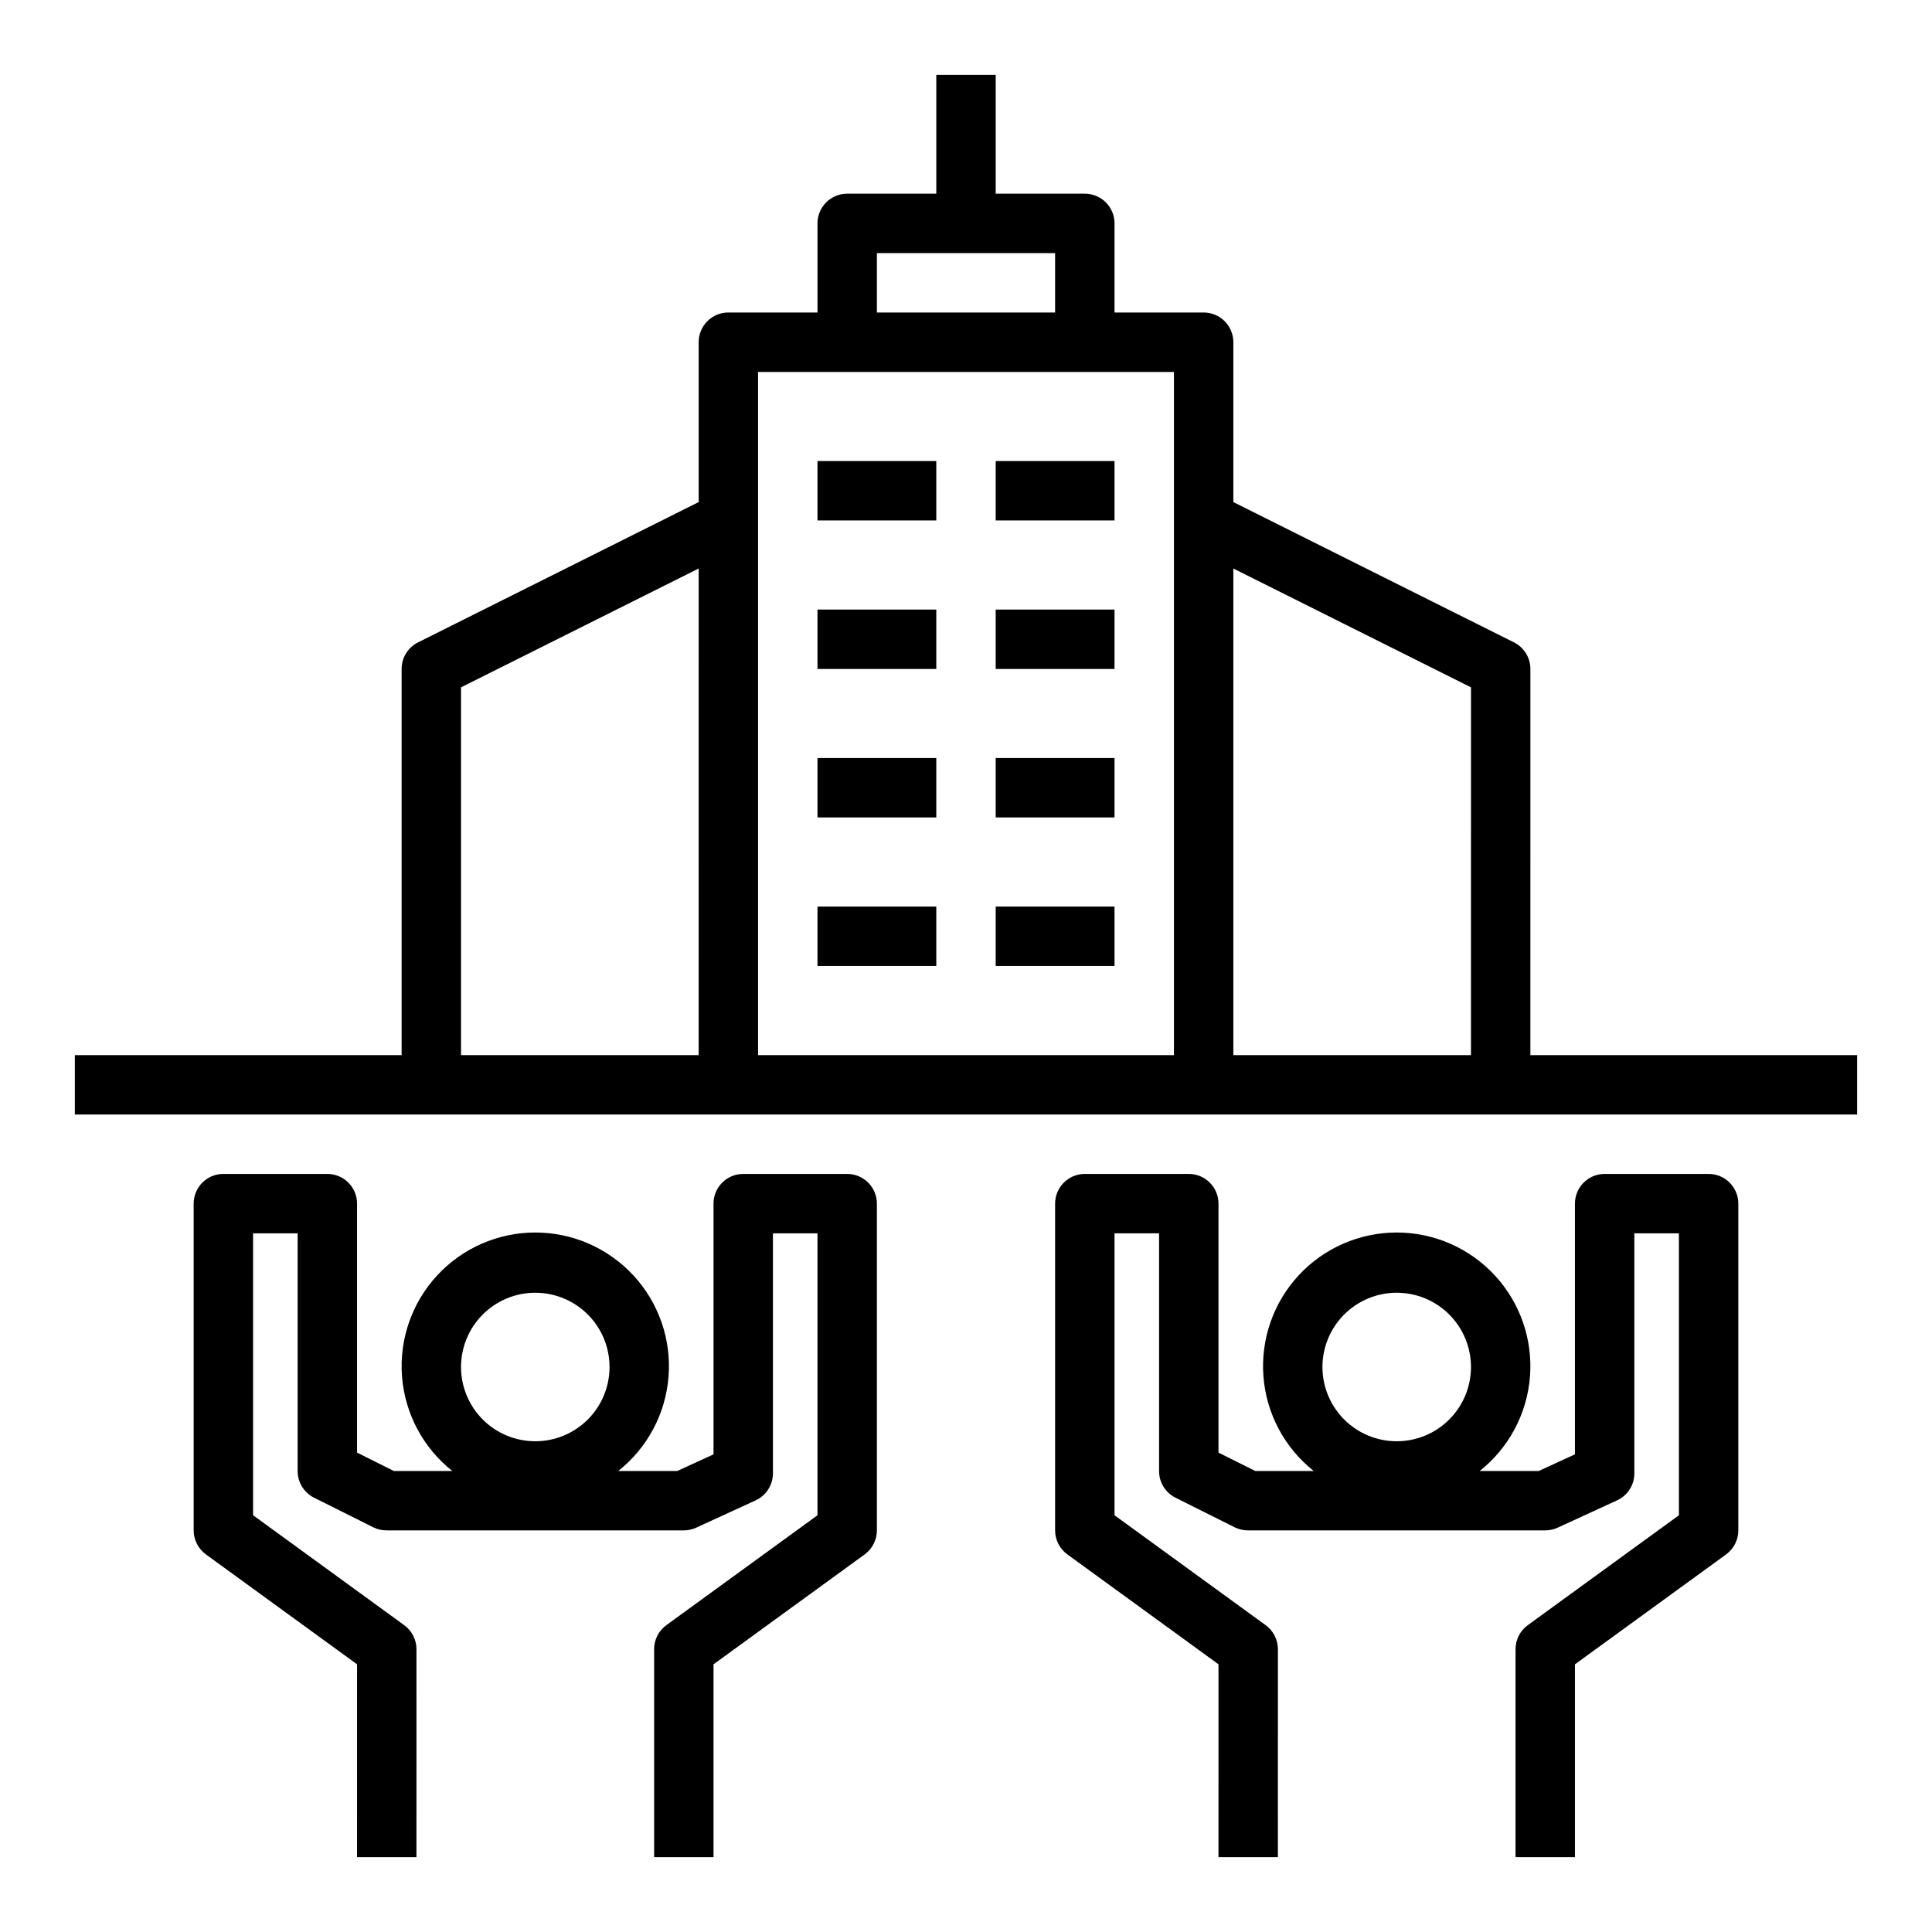 <?xml version="1.0" encoding="UTF-8"?>
<!-- Uploaded to: ICON Repo, www.svgrepo.com, Generator: ICON Repo Mixer Tools -->
<svg fill="#000000" width="800px" height="800px" version="1.1" viewBox="144 144 512 512" xmlns="http://www.w3.org/2000/svg">
 <g>
  <path d="m230.75 455.1h-27.551c-4.348 0-7.875 3.527-7.875 7.875v86.59c0 2.519 1.207 4.887 3.246 6.367l40.055 29.125-0.004 51.102h15.742l0.004-55.105c0-2.519-1.207-4.887-3.246-6.367l-40.051-29.129v-74.711h11.809v62.977c-0.016 2.996 1.672 5.742 4.352 7.082l15.742 7.871 0.004 0.004c1.094 0.531 2.301 0.801 3.516 0.785h78.723c1.133 0 2.254-0.242 3.281-0.715l15.742-7.234h0.004c2.793-1.281 4.586-4.074 4.59-7.148v-63.621h11.805v74.715l-40.055 29.125h0.004c-2.039 1.48-3.242 3.848-3.242 6.367v55.105h15.742v-51.098l40.055-29.125v-0.004c2.035-1.48 3.242-3.848 3.242-6.367v-86.59c0-2.09-0.828-4.094-2.305-5.566-1.477-1.477-3.481-2.309-5.566-2.309h-27.555c-4.348 0-7.871 3.527-7.871 7.875v66.441l-9.594 4.406h-15.645c7.738-6.129 12.566-15.207 13.324-25.043 0.762-9.84-2.617-19.551-9.324-26.793-6.703-7.242-16.125-11.359-25.992-11.359-9.871 0-19.293 4.117-25.996 11.359-6.703 7.242-10.082 16.953-9.324 26.793 0.758 9.836 5.59 18.914 13.324 25.043h-15.508l-9.73-4.867v-65.98c0-2.09-0.828-4.094-2.305-5.566-1.477-1.477-3.481-2.309-5.566-2.309zm55.105 31.488c5.219 0 10.223 2.074 13.914 5.766 3.691 3.691 5.766 8.695 5.766 13.914 0 5.223-2.074 10.227-5.766 13.918-3.691 3.691-8.695 5.762-13.914 5.762-5.223 0-10.227-2.07-13.918-5.762s-5.762-8.695-5.762-13.918c0-5.219 2.07-10.223 5.762-13.914 3.691-3.691 8.695-5.766 13.918-5.766z"/>
  <path d="m459.04 455.1h-27.551c-4.348 0-7.875 3.527-7.875 7.875v86.59c0 2.519 1.207 4.887 3.246 6.367l40.055 29.125-0.004 51.102h15.742l0.004-55.105c0-2.519-1.207-4.887-3.246-6.367l-40.051-29.129v-74.711h11.809v62.977c-0.02 2.996 1.672 5.742 4.352 7.082l15.742 7.871 0.004 0.004c1.094 0.531 2.301 0.801 3.516 0.785h78.723c1.133 0 2.25-0.242 3.281-0.715l15.742-7.234h0.004c2.793-1.281 4.586-4.074 4.586-7.148v-63.621h11.809v74.715l-40.055 29.125h0.004c-2.039 1.48-3.246 3.848-3.242 6.367v55.105h15.742v-51.098l40.055-29.125v-0.004c2.035-1.48 3.242-3.848 3.242-6.367v-86.59c0-2.09-0.832-4.094-2.305-5.566-1.477-1.477-3.481-2.309-5.566-2.309h-27.555c-4.348 0-7.871 3.527-7.871 7.875v66.441l-9.598 4.406h-15.641c7.738-6.129 12.566-15.207 13.324-25.043 0.762-9.84-2.621-19.551-9.324-26.793-6.703-7.242-16.125-11.359-25.992-11.359-9.871 0-19.293 4.117-25.996 11.359-6.703 7.242-10.082 16.953-9.324 26.793 0.758 9.836 5.59 18.914 13.324 25.043h-15.508l-9.73-4.867v-65.98c0-2.09-0.828-4.094-2.305-5.566-1.477-1.477-3.481-2.309-5.566-2.309zm55.105 31.488c5.219 0 10.223 2.074 13.914 5.766 3.691 3.691 5.766 8.695 5.766 13.914 0 5.223-2.074 10.227-5.766 13.918s-8.695 5.762-13.914 5.762c-5.223 0-10.227-2.07-13.918-5.762-3.691-3.691-5.766-8.695-5.766-13.918 0-5.219 2.074-10.223 5.766-13.914 3.691-3.691 8.695-5.766 13.918-5.766z"/>
  <path d="m549.57 321.28c0-2.984-1.684-5.711-4.352-7.043l-74.367-37.18v-42.367c0-2.09-0.832-4.09-2.305-5.566-1.477-1.477-3.481-2.309-5.566-2.309h-23.617v-23.613c0-2.09-0.832-4.09-2.305-5.566-1.477-1.477-3.481-2.309-5.566-2.309h-23.617v-31.488h-15.746v31.488h-23.613c-4.348 0-7.875 3.527-7.875 7.875v23.617l-23.613-0.004c-4.348 0-7.875 3.527-7.875 7.875v42.367l-74.367 37.18h0.004c-2.672 1.332-4.356 4.059-4.356 7.043v102.34h-86.594v15.742l472.32 0.004v-15.746h-86.594zm-220.42 102.34h-62.973v-97.469l62.977-31.488zm47.234-212.54h47.23v15.742h-47.23zm78.719 212.54h-110.21v-181.05h110.21zm78.719 0h-62.973v-128.96l62.977 31.488z"/>
  <path d="m360.64 266.18h31.488v15.742h-31.488z"/>
  <path d="m407.87 266.18h31.488v15.742h-31.488z"/>
  <path d="m360.64 305.54h31.488v15.742h-31.488z"/>
  <path d="m407.87 305.54h31.488v15.742h-31.488z"/>
  <path d="m360.64 344.89h31.488v15.742h-31.488z"/>
  <path d="m407.87 344.89h31.488v15.742h-31.488z"/>
  <path d="m360.64 384.25h31.488v15.742h-31.488z"/>
  <path d="m407.87 384.25h31.488v15.742h-31.488z"/>
 </g>
</svg>